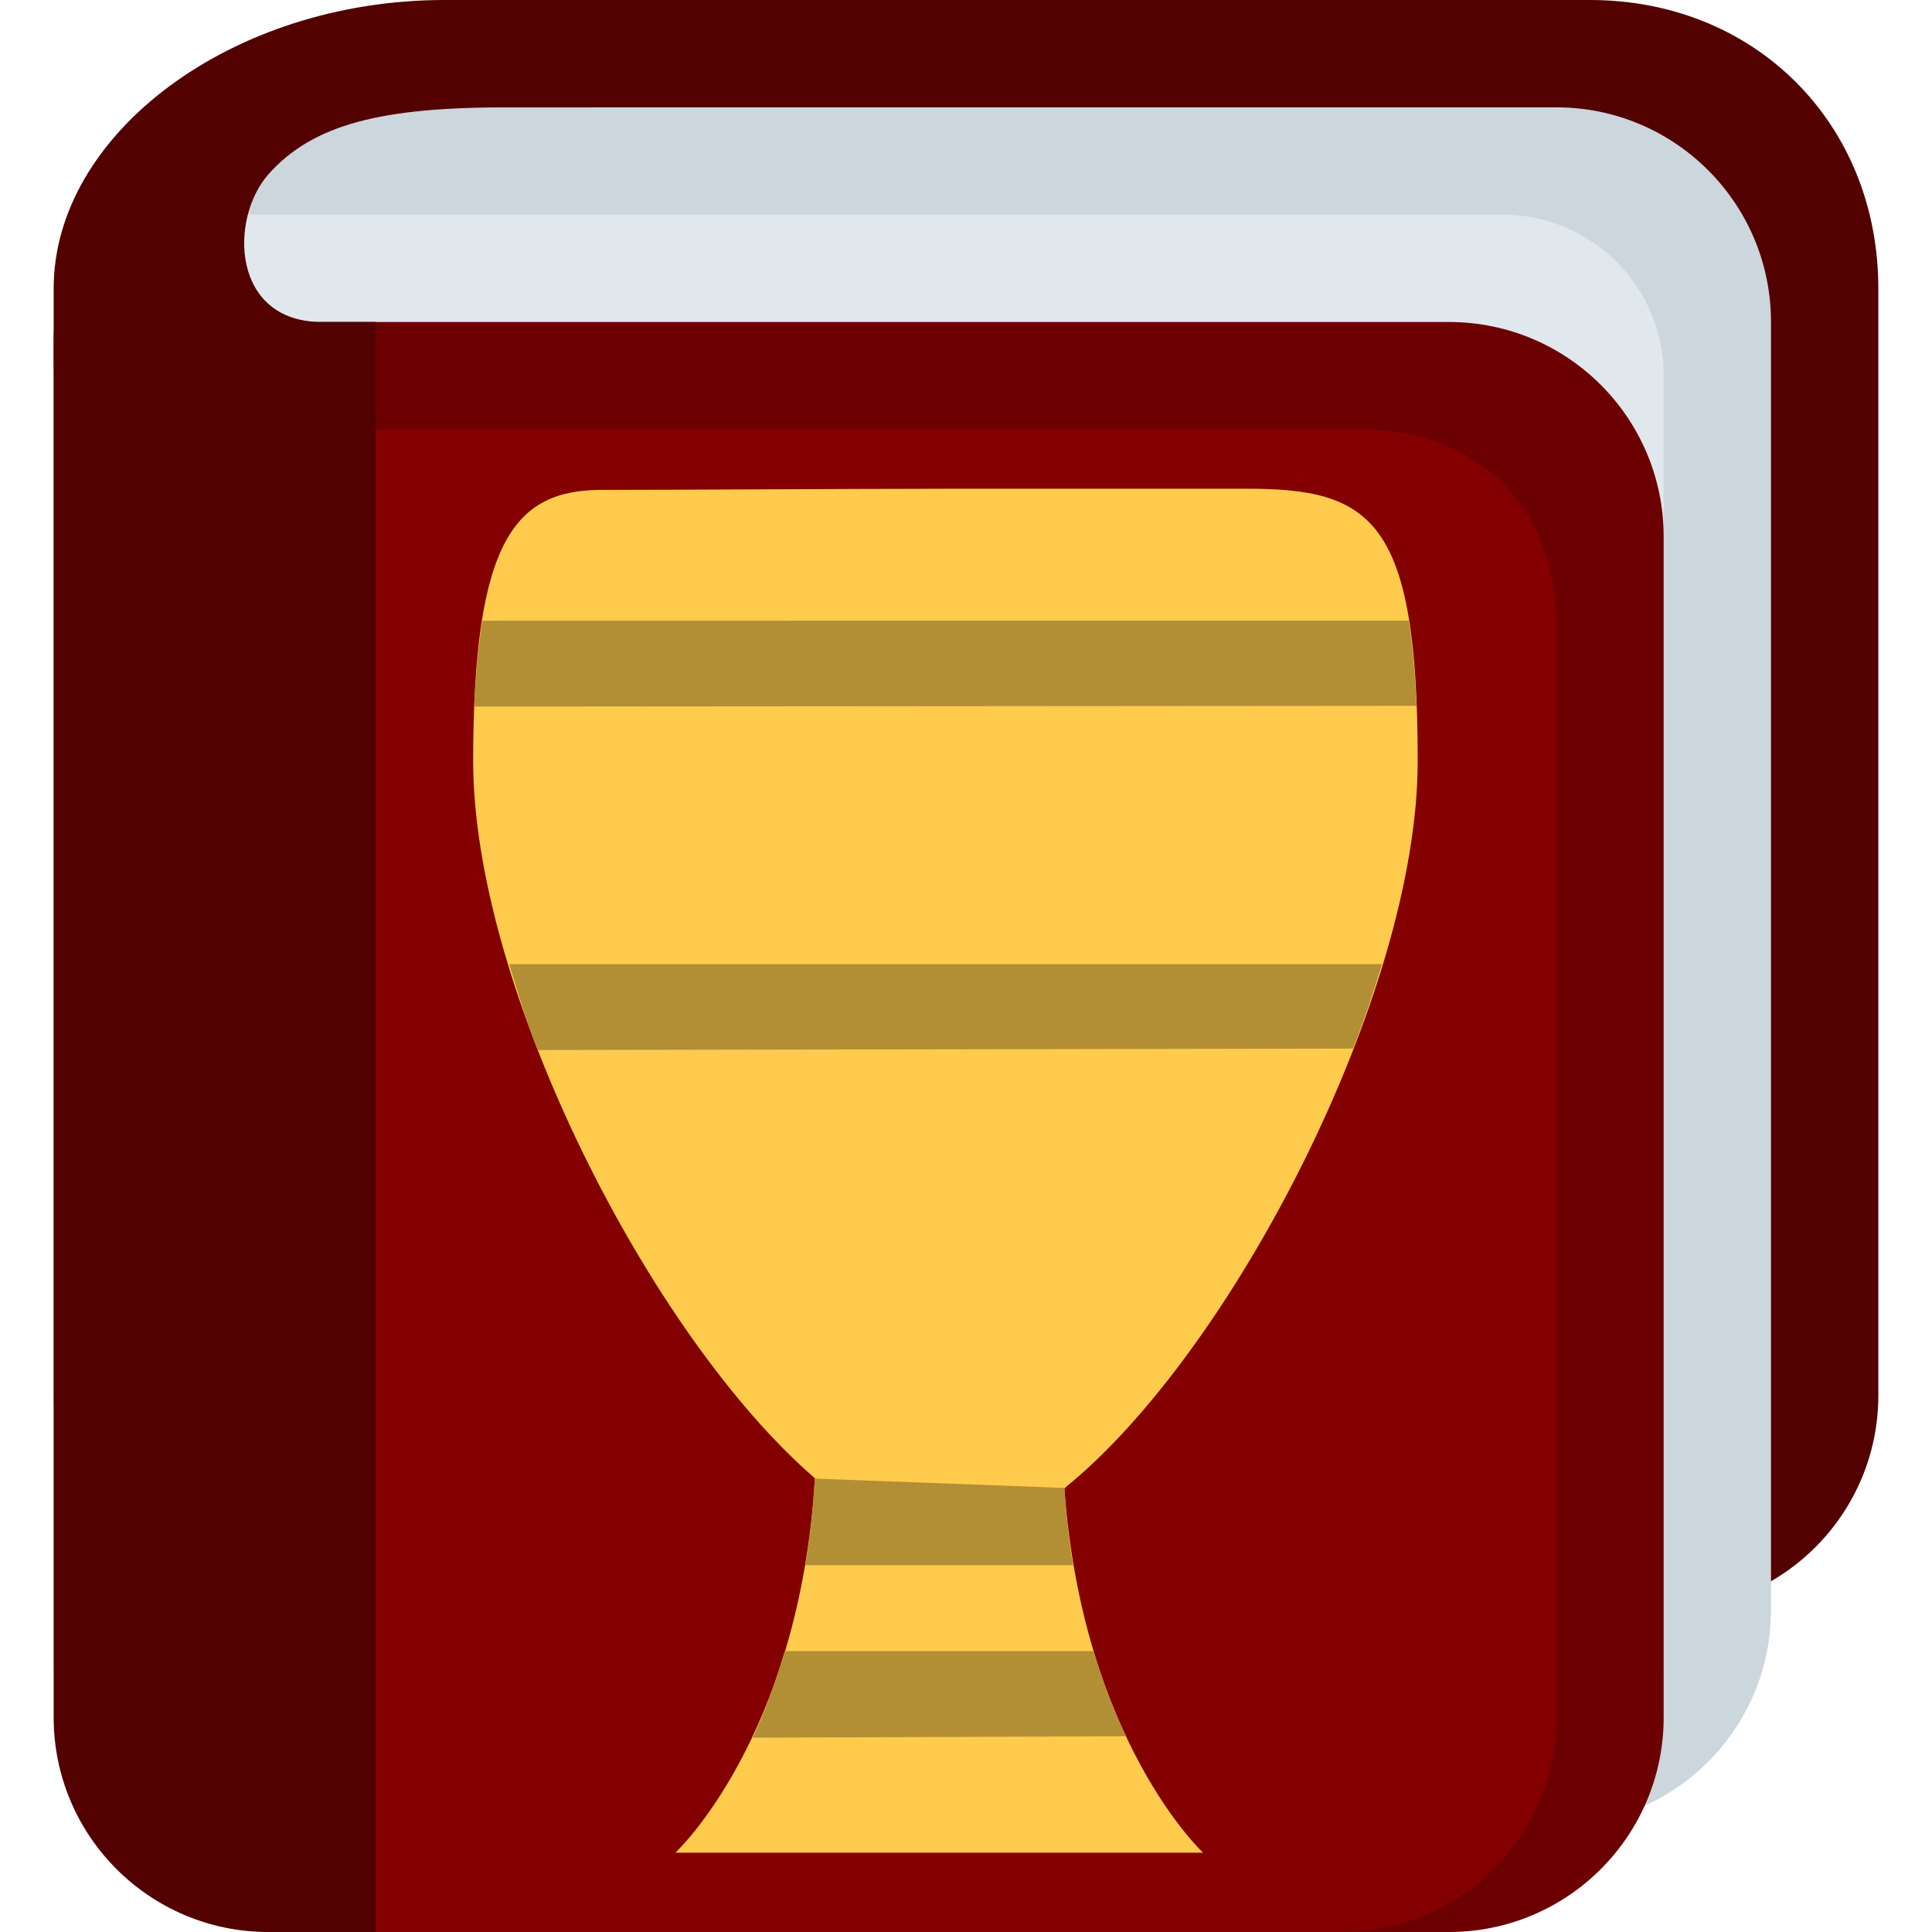 <?xml version="1.0" encoding="UTF-8" standalone="no"?>
<svg
   xmlns:dc="http://purl.org/dc/elements/1.1/"
   xmlns:cc="http://creativecommons.org/ns#"
   xmlns:rdf="http://www.w3.org/1999/02/22-rdf-syntax-ns#"
   xmlns:svg="http://www.w3.org/2000/svg"
   xmlns="http://www.w3.org/2000/svg"
   xmlns:sodipodi="http://sodipodi.sourceforge.net/DTD/sodipodi-0.dtd"
   xmlns:inkscape="http://www.inkscape.org/namespaces/inkscape"
   viewBox="0 0 45 45"
   style="enable-background:new 0 0 45 45;"
   xml:space="preserve"
   version="1.1"
   id="svg2"
   inkscape:version="0.91 r13725"
   sodipodi:docname="qodeV2.svg"><sodipodi:namedview
     pagecolor="#ffffff"
     bordercolor="#666666"
     borderopacity="1"
     objecttolerance="10"
     gridtolerance="10"
     guidetolerance="10"
     inkscape:pageopacity="0"
     inkscape:pageshadow="2"
     inkscape:window-width="1920"
     inkscape:window-height="1017"
     id="namedview22"
     showgrid="false"
     inkscape:zoom="10.488889"
     inkscape:cx="22.208223"
     inkscape:cy="28.378701"
     inkscape:window-x="-8"
     inkscape:window-y="-8"
     inkscape:window-maximized="1"
     inkscape:current-layer="svg2" /><defs
     id="defs6"><clipPath
       id="clipPath16"
       clipPathUnits="userSpaceOnUse"><path
         id="path18"
         d="M 0,36 36,36 36,0 0,0 0,36 Z" /></clipPath><clipPath
       clipPathUnits="userSpaceOnUse"
       id="clipPath16-1"><path
         d="M 0,36 36,36 36,0 0,0 0,36 Z"
         id="path18-4" /></clipPath><clipPath
       clipPathUnits="userSpaceOnUse"
       id="clipPath16-6"><path
         d="M 0,36 36,36 36,0 0,0 0,36 Z"
         id="path18-2" /></clipPath><clipPath
       clipPathUnits="userSpaceOnUse"
       id="clipPath16-6-6"><path
         inkscape:connector-curvature="0"
         d="M 0,36 36,36 36,0 0,0 0,36 Z"
         id="path18-2-6" /></clipPath><clipPath
       clipPathUnits="userSpaceOnUse"
       id="clipPath16-0"><path
         d="M 0,36 36,36 36,0 0,0 0,36 Z"
         id="path18-7" /></clipPath><clipPath
       clipPathUnits="userSpaceOnUse"
       id="clipPath16-3"><path
         d="M 0,36 36,36 36,0 0,0 0,36 Z"
         id="path18-1" /></clipPath></defs><g
     transform="matrix(1.25,0,0,-1.25,0,45)"
     id="g10"><g
       id="g12"><g
         clip-path="url(#clipPath16)"
         id="g14"><g
           transform="translate(35,10)"
           id="g20"><path
             id="path22"
             style="fill:#520000;fill-opacity:1;fill-rule:nonzero;stroke:none"
             d="m 0,0 c 0,-2.209 -1.791,-4 -4,-4 l -26,0 c -2.209,0 -4,1.791 -4,4 l 0,19.687 c 0,2.209 5.791,6.313 8,6.313 l 20.625,0 C -2.281,26 0,23.687 0,20.625 L 0,0 Z" /></g><g
           transform="translate(33,6)"
           id="g24"><path
             id="path26"
             style="fill:#ccd6dd;fill-opacity:1;fill-rule:nonzero;stroke:none"
             d="m 0,0 c 0,-2.209 -1.791,-4 -4,-4 l -22,0 c -2.209,0 -4,1.791 -4,4 l 0,24 c 0,4.119 -0.021,4 5,4 l 21,0 c 2.209,0 4,-1.791 4,-4 L 0,0 Z" /></g><g
           transform="translate(31,5)"
           id="g28"><path
             id="path30"
             style="fill:#e1e8ed;fill-opacity:1;fill-rule:nonzero;stroke:none"
             d="m 0,0 c 0,-1.657 -1.343,-3 -3,-3 l -24,0 c -1.657,0 -3,1.343 -3,3 l 0,24 c 0,1.657 1.343,3 3,3 l 24,0 c 1.657,0 3,-1.343 3,-3 L 0,0 Z" /></g><g
           transform="translate(31,4)"
           id="g32"><path
             id="path34"
             style="fill:#6c0000;fill-opacity:1;fill-rule:nonzero;stroke:none"
             d="m 0,0 c 0,-2.209 -1.791,-4 -4,-4 l -21,0 c -2.209,0 -4,1.791 -4,4 l 0,22 c 0,2.209 1.791,4 4,4 l 21,0 c 2.209,0 4,-1.791 4,-4 L 0,0 Z" /></g><g
           transform="translate(29,4)"
           id="g36"><path
             id="path38"
             style="fill:#840000;fill-opacity:1;fill-rule:nonzero;stroke:none"
             d="m 0,0 c 0,-2.209 -1.791,-4 -4,-4 l -19,0 c -2.209,0 -4,1.791 -4,4 l 0,20 c 0,2.209 1.791,4 4,4 l 19.335,0 C -1.456,24 0,22.544 0,20.335 L 0,0 Z" /></g><g
           transform="translate(6,30)"
           id="g40"><path
             id="path42"
             style="fill:#520000;fill-opacity:1;fill-rule:nonzero;stroke:none"
             d="M 0,0 C -1.687,0 -1.731,1.922 -1,2.75 -0.168,3.691 1.125,4 3.438,4 L 5,4 5,6 2.281,6 C -1.687,6 -5,3.5 -5,0.625 L -5,-26 c 0,-2.209 1.791,-4 4,-4 l 2,0 0,30 -1,0 z" /></g></g></g></g><g
     id="g10-3"
     transform="matrix(0.471,0,0,-0.471,16.478,44.921)"><g
       id="g12-48"><g
         id="g14-4"
         clip-path="url(#clipPath16-3)"><g
           id="g20-6"
           transform="translate(36,4)" /><g
           id="g24-3"
           transform="translate(30.174,21.977)" /><g
           id="g28-49"
           transform="translate(30.2,26)" /><g
           id="g32-5"
           transform="translate(17,11)" /><g
           id="g36-9"
           transform="translate(10.201,12.884)" /></g></g></g><path
     inkscape:connector-curvature="0"
     style="fill:#ffcb4d;fill-opacity:1"
     d="m 22.021,11.384 c -1.975,0 -6.626,0.027 -8,0.027 -2,0 -3,1.123 -3,6.318 0,5.296 4.134,13.404 7.961,16.703 -0.367,6.052 -3.252,8.721 -3.252,8.721 l 12.293,0 c -9.24e-4,0 -2.805,-2.605 -3.232,-8.488 3.899,-3.14 8.23,-11.516 8.23,-16.936 0,-5.663 -1.083,-6.347 -4,-6.346 l -7,0 z"
     id="path4196-0" /><g
     id="g4210"
     transform="translate(3.899,11.154)"><path
       style="fill:#b28e35;fill-opacity:1"
       d="m 11.236,14.457 c -0.085,0.529 -0.159,1.286 -0.191,2 l 21.947,-0.017 c -0.031,-0.705 -0.095,-1.465 -0.179,-1.983 z m 0.625,8 c 0.201,0.663 0.399,1.329 0.661,2 l 18.994,-0.034 c 0.262,-0.671 0.472,-1.303 0.673,-1.966 z m 7.117,11.983 c -0.048,0.771 -0.101,1.354 -0.22,2.017 l 6.237,0 c -0.108,-0.602 -0.154,-1.099 -0.204,-1.791 0.064,-0.051 -0.007,0.047 0.057,-0.007 z m -0.701,4.017 c -0.242,0.8 -0.462,1.429 -0.745,2.017 l 8.695,-0.034 c -0.286,-0.593 -0.511,-1.173 -0.755,-1.983 z"
       transform="translate(-3.899,-11.154)"
       id="path4325"
       inkscape:connector-curvature="0"
       sodipodi:nodetypes="ccccccccccccccccccccc" /></g><g
     id="g4230"
     transform="translate(3.308,8.457)"><path
       id="path4220"
       d="m 1,18 c -2.777,13.284 -1.388,6.642 0,0 z"
       inkscape:connector-curvature="0"
       style="fill:#be1931"
       sodipodi:nodetypes="cc" /></g></svg>
